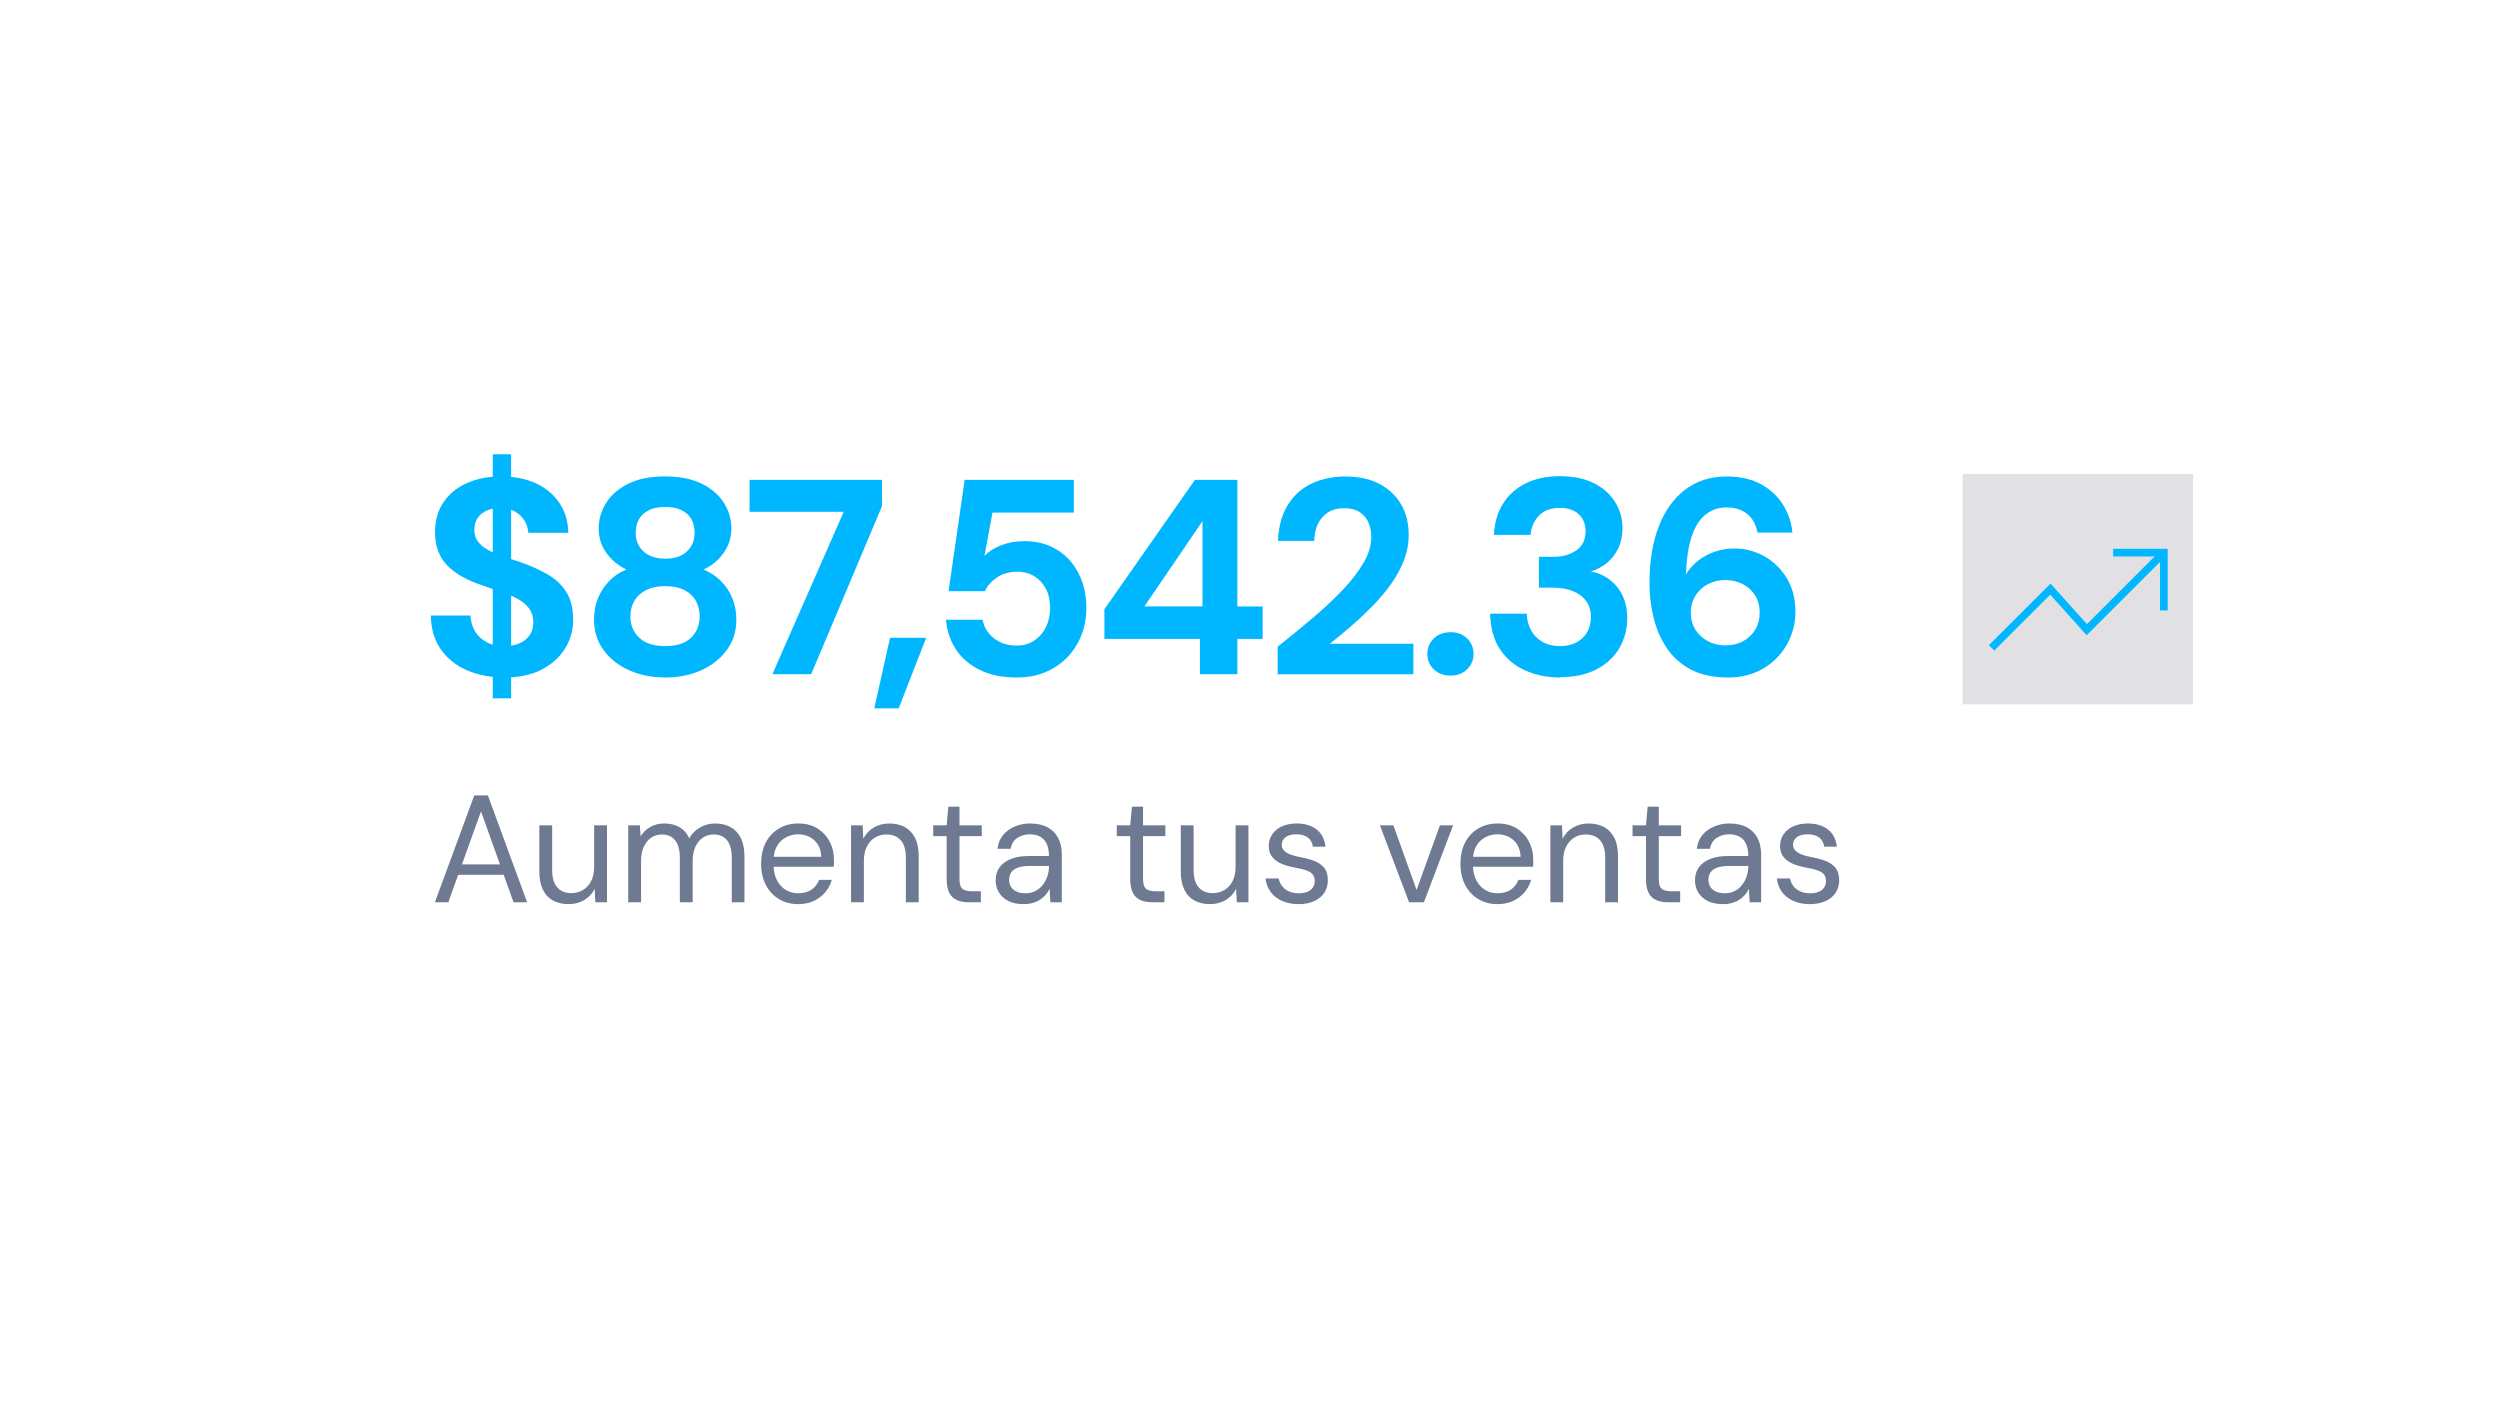 <?xml version="1.0" encoding="UTF-8"?> <svg xmlns="http://www.w3.org/2000/svg" xmlns:xlink="http://www.w3.org/1999/xlink" id="Capa_1" data-name="Capa 1" viewBox="0 0 327.39 184.49"><defs><style> .cls-1 { fill: #0d2049; } .cls-2 { fill: none; stroke: #00b7ff; stroke-miterlimit: 10; } .cls-3 { fill: #fff; filter: url(#drop-shadow-1); } .cls-4 { opacity: .6; } .cls-5 { fill: #e1e0e3; } .cls-6 { fill: #00b7ff; } </style><filter id="drop-shadow-1" x="-9.4" y="-12.1" width="360.72" height="222.72" filterUnits="userSpaceOnUse"><feOffset dx="7" dy="7"></feOffset><feGaussianBlur result="blur" stdDeviation="11.34"></feGaussianBlur><feFlood flood-color="#000" flood-opacity=".1"></feFlood><feComposite in2="blur" operator="in"></feComposite><feComposite in="SourceGraphic"></feComposite></filter></defs><rect class="cls-3" x="17.85" y="15.05" width="292.21" height="154.39"></rect><g class="cls-4"><g><path class="cls-1" d="M56.95,118.16l5.16-14h1.78l5.14,14h-1.78l-4.26-11.9-4.28,11.9h-1.76ZM59.31,114.56l.48-1.36h6.34l.48,1.36h-7.3Z"></path><path class="cls-1" d="M74.47,118.4c-.77,0-1.45-.15-2.03-.46-.58-.31-1.03-.78-1.34-1.42-.31-.64-.47-1.44-.47-2.4v-6.04h1.68v5.86c0,1,.22,1.75.66,2.26.44.51,1.06.76,1.86.76.56,0,1.07-.14,1.52-.41.45-.27.81-.67,1.07-1.18.26-.51.39-1.15.39-1.91v-5.38h1.68v10.08h-1.52l-.1-1.76c-.31.63-.76,1.12-1.36,1.47-.6.35-1.28.53-2.04.53Z"></path><path class="cls-1" d="M82.27,118.16v-10.08h1.52l.1,1.44c.32-.52.75-.93,1.29-1.23.54-.3,1.13-.45,1.77-.45.52,0,.99.07,1.41.21.42.14.79.35,1.12.64.33.29.58.65.77,1.09.35-.61.83-1.09,1.44-1.43s1.26-.51,1.94-.51c.79,0,1.47.16,2.04.47.57.31,1.02.79,1.34,1.42.32.63.48,1.44.48,2.41v6.02h-1.66v-5.84c0-1.01-.21-1.77-.62-2.28-.41-.51-1-.76-1.76-.76-.52,0-.99.14-1.4.41-.41.27-.74.67-.98,1.19s-.36,1.16-.36,1.92v5.36h-1.68v-5.84c0-1.01-.21-1.77-.62-2.28-.41-.51-.99-.76-1.74-.76-.51,0-.97.14-1.38.41-.41.27-.74.67-.98,1.19-.24.52-.36,1.16-.36,1.92v5.36h-1.68Z"></path><path class="cls-1" d="M104.51,118.4c-.93,0-1.77-.22-2.5-.66-.73-.44-1.31-1.06-1.72-1.85-.41-.79-.62-1.72-.62-2.77s.2-1.99.61-2.78.98-1.4,1.72-1.84c.74-.44,1.59-.66,2.55-.66s1.83.22,2.52.66,1.22,1.02,1.59,1.73c.37.71.55,1.5.55,2.35v.42c0,.15,0,.31-.02.5h-8.26v-1.3h6.62c-.04-.92-.34-1.64-.91-2.16-.57-.52-1.28-.78-2.13-.78-.56,0-1.09.13-1.58.39-.49.26-.89.64-1.18,1.14-.29.5-.44,1.12-.44,1.87v.56c0,.83.15,1.52.45,2.08.3.56.69.98,1.18,1.26.49.28,1.01.42,1.57.42.71,0,1.29-.16,1.75-.47.46-.31.8-.74,1.01-1.29h1.66c-.17.61-.46,1.16-.86,1.63-.4.47-.9.85-1.49,1.13-.59.28-1.28.42-2.07.42Z"></path><path class="cls-1" d="M111.45,118.16v-10.08h1.52l.08,1.76c.32-.63.78-1.12,1.37-1.47.59-.35,1.27-.53,2.03-.53s1.47.16,2.04.47c.57.31,1.02.79,1.34,1.42.32.63.48,1.44.48,2.41v6.02h-1.68v-5.84c0-1.01-.22-1.77-.67-2.28-.45-.51-1.08-.76-1.89-.76-.56,0-1.06.14-1.5.41-.44.27-.79.67-1.05,1.18-.26.51-.39,1.15-.39,1.91v5.38h-1.68Z"></path><path class="cls-1" d="M126.89,118.16c-.6,0-1.12-.09-1.56-.28-.44-.19-.78-.5-1.01-.95s-.35-1.05-.35-1.81v-5.62h-1.76v-1.42h1.76l.22-2.44h1.46v2.44h2.92v1.42h-2.92v5.62c0,.63.13,1.05.38,1.27.25.22.7.33,1.34.33h1.08v1.44h-1.56Z"></path><path class="cls-1" d="M134.05,118.4c-.81,0-1.49-.14-2.04-.43s-.95-.67-1.22-1.14c-.27-.47-.4-.99-.4-1.55,0-.68.18-1.26.53-1.73s.85-.83,1.5-1.08,1.41-.37,2.29-.37h2.66c0-.63-.1-1.15-.29-1.57s-.47-.74-.84-.95c-.37-.21-.82-.32-1.37-.32-.64,0-1.19.16-1.66.48-.47.32-.75.79-.86,1.42h-1.72c.08-.72.32-1.32.73-1.81.41-.49.92-.86,1.55-1.12.63-.26,1.28-.39,1.96-.39.93,0,1.71.17,2.33.51s1.08.81,1.39,1.42c.31.61.46,1.32.46,2.15v6.24h-1.5l-.1-1.78c-.13.28-.3.54-.51.79-.21.25-.45.46-.72.64-.27.18-.59.32-.95.43-.36.11-.77.16-1.22.16ZM134.31,116.98c.47,0,.89-.1,1.27-.29.38-.19.7-.46.97-.8s.47-.72.61-1.13c.14-.41.21-.85.21-1.3v-.06h-2.52c-.65,0-1.18.08-1.58.23-.4.15-.69.37-.86.64-.17.27-.26.58-.26.93s.08.67.25.94c.17.27.41.47.74.62.33.15.72.22,1.17.22Z"></path><path class="cls-1" d="M150.93,118.16c-.6,0-1.12-.09-1.56-.28-.44-.19-.78-.5-1.01-.95s-.35-1.05-.35-1.81v-5.62h-1.76v-1.42h1.76l.22-2.44h1.46v2.44h2.92v1.42h-2.92v5.62c0,.63.13,1.05.38,1.27.25.22.7.33,1.34.33h1.08v1.44h-1.56Z"></path><path class="cls-1" d="M158.47,118.4c-.77,0-1.45-.15-2.03-.46-.58-.31-1.03-.78-1.34-1.42-.31-.64-.47-1.44-.47-2.4v-6.04h1.68v5.86c0,1,.22,1.75.66,2.26.44.51,1.06.76,1.86.76.56,0,1.07-.14,1.52-.41.45-.27.81-.67,1.07-1.18.26-.51.39-1.15.39-1.91v-5.38h1.68v10.08h-1.52l-.1-1.76c-.31.63-.76,1.12-1.36,1.47-.6.35-1.28.53-2.04.53Z"></path><path class="cls-1" d="M170.07,118.4c-.83,0-1.55-.14-2.18-.42-.63-.28-1.12-.67-1.49-1.17-.37-.5-.59-1.09-.67-1.77h1.72c.07.35.21.67.42.96.21.29.5.53.87.71.37.18.82.27,1.35.27.47,0,.85-.07,1.16-.21.31-.14.54-.33.69-.57.15-.24.23-.5.23-.78,0-.41-.1-.73-.29-.94-.19-.21-.48-.38-.85-.51-.37-.13-.83-.24-1.36-.33-.44-.08-.87-.19-1.3-.32s-.81-.31-1.14-.53c-.33-.22-.6-.49-.79-.81-.19-.32-.29-.71-.29-1.18,0-.57.15-1.08.45-1.53.3-.45.72-.8,1.27-1.05s1.19-.38,1.92-.38c1.08,0,1.95.26,2.62.78s1.06,1.27,1.18,2.26h-1.66c-.07-.51-.28-.9-.65-1.19-.37-.29-.87-.43-1.51-.43s-1.1.13-1.43.38c-.33.25-.49.59-.49,1,0,.27.09.5.27.71.18.21.45.38.81.53.36.15.79.27,1.3.36.67.12,1.27.28,1.82.48.55.2.99.5,1.33.89.34.39.51.95.51,1.67,0,.63-.16,1.17-.47,1.64-.31.47-.76.83-1.33,1.09-.57.26-1.25.39-2.02.39Z"></path><path class="cls-1" d="M184.53,118.16l-3.82-10.08h1.76l3.04,8.46,3.06-8.46h1.72l-3.82,10.08h-1.94Z"></path><path class="cls-1" d="M196.09,118.4c-.93,0-1.77-.22-2.5-.66-.73-.44-1.31-1.06-1.72-1.85-.41-.79-.62-1.72-.62-2.77s.2-1.99.61-2.78.98-1.4,1.72-1.84c.74-.44,1.59-.66,2.55-.66s1.83.22,2.52.66,1.22,1.02,1.59,1.73c.37.71.55,1.5.55,2.35v.42c0,.15,0,.31-.02.5h-8.26v-1.3h6.62c-.04-.92-.34-1.64-.91-2.16-.57-.52-1.28-.78-2.13-.78-.56,0-1.09.13-1.58.39-.49.26-.89.64-1.18,1.14-.29.5-.44,1.12-.44,1.87v.56c0,.83.15,1.52.45,2.08.3.56.69.98,1.18,1.26.49.28,1.01.42,1.57.42.71,0,1.29-.16,1.75-.47.46-.31.8-.74,1.01-1.29h1.66c-.17.61-.46,1.16-.86,1.63-.4.47-.9.85-1.49,1.13-.59.28-1.28.42-2.07.42Z"></path><path class="cls-1" d="M203.03,118.16v-10.08h1.52l.08,1.76c.32-.63.78-1.12,1.37-1.47.59-.35,1.27-.53,2.03-.53s1.47.16,2.04.47c.57.31,1.02.79,1.34,1.42.32.63.48,1.44.48,2.41v6.02h-1.68v-5.84c0-1.01-.22-1.77-.67-2.28-.45-.51-1.08-.76-1.89-.76-.56,0-1.06.14-1.5.41-.44.27-.79.67-1.05,1.18-.26.51-.39,1.15-.39,1.91v5.38h-1.68Z"></path><path class="cls-1" d="M218.47,118.16c-.6,0-1.12-.09-1.56-.28-.44-.19-.78-.5-1.01-.95s-.35-1.05-.35-1.81v-5.62h-1.76v-1.42h1.76l.22-2.44h1.46v2.44h2.92v1.42h-2.92v5.62c0,.63.13,1.05.38,1.27.25.22.7.33,1.34.33h1.08v1.44h-1.56Z"></path><path class="cls-1" d="M225.63,118.4c-.81,0-1.49-.14-2.04-.43s-.95-.67-1.22-1.14c-.27-.47-.4-.99-.4-1.55,0-.68.18-1.26.53-1.73s.85-.83,1.5-1.08,1.41-.37,2.29-.37h2.66c0-.63-.1-1.15-.29-1.57s-.47-.74-.84-.95c-.37-.21-.82-.32-1.37-.32-.64,0-1.19.16-1.66.48-.47.32-.75.79-.86,1.42h-1.72c.08-.72.32-1.32.73-1.81.41-.49.92-.86,1.55-1.12.63-.26,1.28-.39,1.96-.39.93,0,1.71.17,2.33.51s1.08.81,1.39,1.42c.31.61.46,1.32.46,2.15v6.24h-1.5l-.1-1.78c-.13.28-.3.54-.51.79-.21.25-.45.46-.72.64-.27.18-.59.32-.95.43-.36.11-.77.16-1.22.16ZM225.89,116.98c.47,0,.89-.1,1.27-.29.38-.19.7-.46.97-.8s.47-.72.61-1.13c.14-.41.21-.85.21-1.3v-.06h-2.52c-.65,0-1.18.08-1.58.23-.4.15-.69.37-.86.64-.17.27-.26.58-.26.93s.08.67.25.94c.17.27.41.47.74.62.33.15.72.22,1.17.22Z"></path><path class="cls-1" d="M237.03,118.4c-.83,0-1.55-.14-2.18-.42-.63-.28-1.12-.67-1.49-1.17-.37-.5-.59-1.09-.67-1.77h1.72c.07.35.21.67.42.96.21.29.5.53.87.71.37.18.82.27,1.35.27.47,0,.85-.07,1.16-.21.31-.14.54-.33.69-.57.15-.24.23-.5.23-.78,0-.41-.1-.73-.29-.94-.19-.21-.48-.38-.85-.51-.37-.13-.83-.24-1.36-.33-.44-.08-.87-.19-1.3-.32s-.81-.31-1.14-.53c-.33-.22-.6-.49-.79-.81-.19-.32-.29-.71-.29-1.18,0-.57.15-1.08.45-1.53.3-.45.72-.8,1.27-1.05s1.19-.38,1.92-.38c1.08,0,1.95.26,2.62.78s1.06,1.27,1.18,2.26h-1.66c-.07-.51-.28-.9-.65-1.19-.37-.29-.87-.43-1.51-.43s-1.1.13-1.43.38c-.33.25-.49.59-.49,1,0,.27.09.5.27.71.18.21.45.38.81.53.36.15.79.27,1.3.36.67.12,1.27.28,1.82.48.55.2.99.5,1.33.89.34.39.51.95.51,1.67,0,.63-.16,1.17-.47,1.64-.31.47-.76.83-1.33,1.09-.57.26-1.25.39-2.02.39Z"></path></g></g><g><path class="cls-6" d="M66.06,88.72c-1.84,0-3.49-.32-4.93-.95-1.44-.63-2.58-1.55-3.42-2.76-.84-1.21-1.27-2.68-1.29-4.4h5.2c.02.75.22,1.43.58,2.04.36.61.87,1.09,1.51,1.44.64.35,1.41.53,2.31.53.78,0,1.45-.13,2.02-.38.57-.25,1.01-.61,1.33-1.07.31-.46.47-1.01.47-1.64,0-.73-.18-1.33-.53-1.82-.35-.48-.84-.9-1.45-1.24s-1.33-.65-2.15-.93c-.81-.28-1.67-.58-2.56-.89-2.01-.65-3.55-1.53-4.6-2.62-1.05-1.09-1.58-2.53-1.58-4.33,0-1.53.37-2.84,1.11-3.93.74-1.09,1.76-1.93,3.07-2.51,1.31-.58,2.8-.87,4.47-.87s3.23.3,4.53.89c1.3.59,2.33,1.45,3.09,2.56.76,1.12,1.16,2.42,1.18,3.93h-5.24c-.02-.56-.19-1.08-.49-1.58-.3-.5-.72-.9-1.25-1.2-.53-.3-1.16-.45-1.89-.45-.63-.02-1.21.07-1.73.29-.52.22-.93.54-1.24.96-.3.42-.46.95-.46,1.58s.15,1.12.46,1.53c.3.41.72.77,1.25,1.07.53.3,1.16.58,1.89.84.73.25,1.51.52,2.36.78,1.26.44,2.42.95,3.49,1.55,1.07.59,1.92,1.36,2.54,2.31.63.95.95,2.19.95,3.75,0,1.33-.35,2.57-1.05,3.71-.7,1.14-1.72,2.06-3.04,2.76-1.32.7-2.96,1.05-4.93,1.05ZM64.53,91.45v-31.96h2.4v31.96h-2.4Z"></path><path class="cls-6" d="M87.11,88.72c-1.75,0-3.32-.32-4.73-.95-1.41-.63-2.52-1.51-3.35-2.65-.82-1.14-1.24-2.46-1.24-3.96,0-1.04.18-1.99.53-2.84.35-.85.84-1.6,1.47-2.25.63-.65,1.38-1.15,2.25-1.49-1.09-.51-1.97-1.24-2.64-2.18-.67-.95-1-2.01-1-3.2s.33-2.3.98-3.35c.66-1.04,1.62-1.88,2.91-2.51,1.28-.63,2.88-.95,4.8-.95s3.51.32,4.8.95c1.28.63,2.25,1.47,2.91,2.51.65,1.04.98,2.16.98,3.35s-.33,2.22-1,3.18c-.67.96-1.55,1.69-2.64,2.2.87.36,1.63.87,2.27,1.51.64.64,1.14,1.39,1.49,2.24.35.85.53,1.79.53,2.84,0,1.5-.42,2.82-1.25,3.96-.84,1.14-1.96,2.02-3.36,2.65-1.41.63-2.98.95-4.73.95ZM87.11,84.61c1.5,0,2.63-.36,3.38-1.09.75-.73,1.13-1.65,1.13-2.76,0-1.24-.39-2.21-1.18-2.93-.79-.71-1.9-1.07-3.33-1.07s-2.52.36-3.33,1.07c-.81.72-1.22,1.69-1.22,2.93,0,1.12.39,2.04,1.16,2.76.78.73,1.9,1.09,3.38,1.09ZM87.11,73.16c1.24,0,2.19-.31,2.85-.95.67-.63,1-1.44,1-2.44,0-1.07-.33-1.9-1-2.49-.67-.59-1.62-.89-2.85-.89s-2.16.3-2.84.89c-.68.59-1.02,1.44-1.02,2.53,0,.97.34,1.77,1.02,2.4.68.63,1.62.95,2.84.95Z"></path><path class="cls-6" d="M101.15,88.29l9.34-21.27h-12.33v-4.18h17.34v3.45l-9.27,22h-5.09Z"></path><path class="cls-6" d="M114.49,92.76l2.07-9.24h4.73l-3.6,9.24h-3.2Z"></path><path class="cls-6" d="M133.11,88.72c-1.84,0-3.44-.33-4.78-.98-1.34-.65-2.39-1.55-3.14-2.69-.75-1.14-1.19-2.44-1.31-3.89h4.8c.17.95.65,1.75,1.45,2.4.8.65,1.81.98,3.02.98.87,0,1.64-.22,2.29-.65.65-.44,1.16-1.02,1.53-1.76.36-.74.55-1.58.55-2.53s-.19-1.81-.56-2.51c-.38-.7-.89-1.25-1.53-1.64-.64-.39-1.38-.58-2.2-.58-1.04,0-1.93.25-2.67.75-.74.5-1.27,1.1-1.58,1.8h-4.76l2.11-14.58h14.29v4.29h-10.65l-1.05,5.67c.53-.56,1.25-1.02,2.15-1.38s1.9-.55,3.02-.55c1.38,0,2.58.24,3.6.73,1.02.49,1.87,1.13,2.54,1.95.68.81,1.19,1.73,1.53,2.76.34,1.03.51,2.12.51,3.25,0,1.33-.22,2.56-.67,3.67-.45,1.12-1.08,2.08-1.89,2.91-.81.82-1.77,1.46-2.87,1.91-1.1.45-2.33.67-3.69.67Z"></path><path class="cls-6" d="M157.14,88.29v-4.62h-12.51v-3.89l11.85-16.94h5.56v16.58h3.31v4.25h-3.31v4.62h-4.91ZM149.87,79.41h7.6v-11.16l-7.6,11.16Z"></path><path class="cls-6" d="M167.32,88.29v-3.6c1.55-1.24,3.06-2.47,4.53-3.71s2.78-2.47,3.95-3.69c1.16-1.22,2.08-2.42,2.76-3.58s1.02-2.29,1.02-3.38c0-.68-.12-1.3-.36-1.87-.24-.57-.62-1.03-1.15-1.38-.52-.35-1.21-.53-2.05-.53s-1.56.19-2.15.58-1.02.9-1.31,1.55c-.29.64-.44,1.36-.44,2.16h-4.76c.07-1.87.5-3.43,1.27-4.69.78-1.26,1.82-2.2,3.13-2.82,1.31-.62,2.78-.93,4.4-.93,1.79,0,3.31.33,4.54,1,1.24.67,2.17,1.57,2.82,2.71.64,1.14.96,2.45.96,3.93,0,1.12-.2,2.21-.6,3.27-.4,1.07-.96,2.1-1.67,3.11-.71,1.01-1.52,1.97-2.42,2.89-.9.92-1.83,1.8-2.8,2.64-.97.84-1.92,1.62-2.84,2.35h10.94v4h-17.78Z"></path><path class="cls-6" d="M189.98,88.47c-.92,0-1.66-.27-2.22-.82s-.84-1.22-.84-2.02.28-1.47.84-2.02,1.3-.82,2.22-.82c.87,0,1.59.27,2.15.82.56.55.84,1.22.84,2.02s-.28,1.47-.84,2.02c-.56.55-1.27.82-2.15.82Z"></path><path class="cls-6" d="M204.3,88.72c-1.65,0-3.16-.3-4.54-.91s-2.49-1.53-3.31-2.76c-.83-1.24-1.26-2.8-1.31-4.69h4.8c.02.8.21,1.52.55,2.16.34.64.84,1.15,1.49,1.53.65.38,1.43.56,2.33.56.85,0,1.58-.17,2.18-.51.61-.34,1.07-.79,1.38-1.35.31-.56.47-1.2.47-1.93,0-.85-.21-1.56-.64-2.13-.42-.57-1.01-1-1.75-1.29s-1.58-.44-2.53-.44h-1.89v-4.04h1.89c1.19,0,2.19-.28,3-.84s1.22-1.39,1.22-2.51c0-.92-.3-1.66-.89-2.22-.59-.56-1.42-.84-2.49-.84-1.16,0-2.07.34-2.73,1.02-.65.68-1.02,1.52-1.09,2.51h-4.8c.07-1.6.48-2.98,1.22-4.13.74-1.15,1.74-2.03,3-2.64,1.26-.61,2.73-.91,4.4-.91,1.77,0,3.27.31,4.49.93s2.15,1.45,2.78,2.49c.63,1.04.95,2.17.95,3.38,0,.99-.19,1.88-.56,2.65-.38.78-.88,1.42-1.51,1.93-.63.51-1.32.87-2.07,1.09.95.19,1.78.56,2.49,1.11.71.55,1.27,1.24,1.67,2.09.4.85.6,1.83.6,2.94,0,1.38-.33,2.66-1,3.84-.67,1.18-1.66,2.12-2.98,2.82-1.32.7-2.93,1.05-4.82,1.05Z"></path><path class="cls-6" d="M226.26,88.72c-1.92,0-3.53-.35-4.85-1.05s-2.38-1.65-3.16-2.84c-.79-1.19-1.36-2.51-1.71-3.98-.35-1.47-.53-2.95-.53-4.45,0-2.86.4-5.33,1.2-7.42.8-2.08,1.95-3.7,3.46-4.85,1.5-1.15,3.32-1.73,5.45-1.73,1.79,0,3.31.35,4.54,1.04s2.19,1.59,2.87,2.71c.68,1.12,1.08,2.32,1.2,3.6h-4.58c-.19-1.07-.64-1.88-1.35-2.45-.7-.57-1.61-.85-2.73-.85-1.04,0-1.95.32-2.73.95-.78.63-1.38,1.58-1.8,2.84-.42,1.26-.67,2.85-.75,4.76v.22c.39-.65.9-1.24,1.53-1.75.63-.51,1.36-.91,2.18-1.2.82-.29,1.7-.44,2.62-.44,1.41,0,2.71.34,3.93,1.02,1.21.68,2.19,1.64,2.94,2.87.75,1.24,1.13,2.7,1.13,4.4,0,1.53-.37,2.95-1.11,4.27s-1.78,2.38-3.11,3.16c-1.33.79-2.89,1.18-4.65,1.18ZM225.97,84.51c.87,0,1.64-.18,2.31-.55.67-.36,1.19-.87,1.58-1.51.39-.64.58-1.38.58-2.2,0-.87-.19-1.62-.58-2.25-.39-.63-.92-1.13-1.6-1.49-.68-.36-1.46-.55-2.33-.55s-1.61.18-2.29.55c-.68.36-1.22.87-1.62,1.51-.4.64-.6,1.38-.6,2.2s.2,1.59.6,2.24c.4.64.95,1.15,1.64,1.51.69.36,1.46.55,2.31.55Z"></path></g><rect class="cls-5" x="257.01" y="62.07" width="30.17" height="30.17"></rect><g><polyline class="cls-2" points="260.81 84.84 268.51 77.15 273.28 82.46 283.37 72.37"></polyline><polyline class="cls-2" points="276.73 72.37 283.37 72.37 283.37 79.94"></polyline></g></svg> 